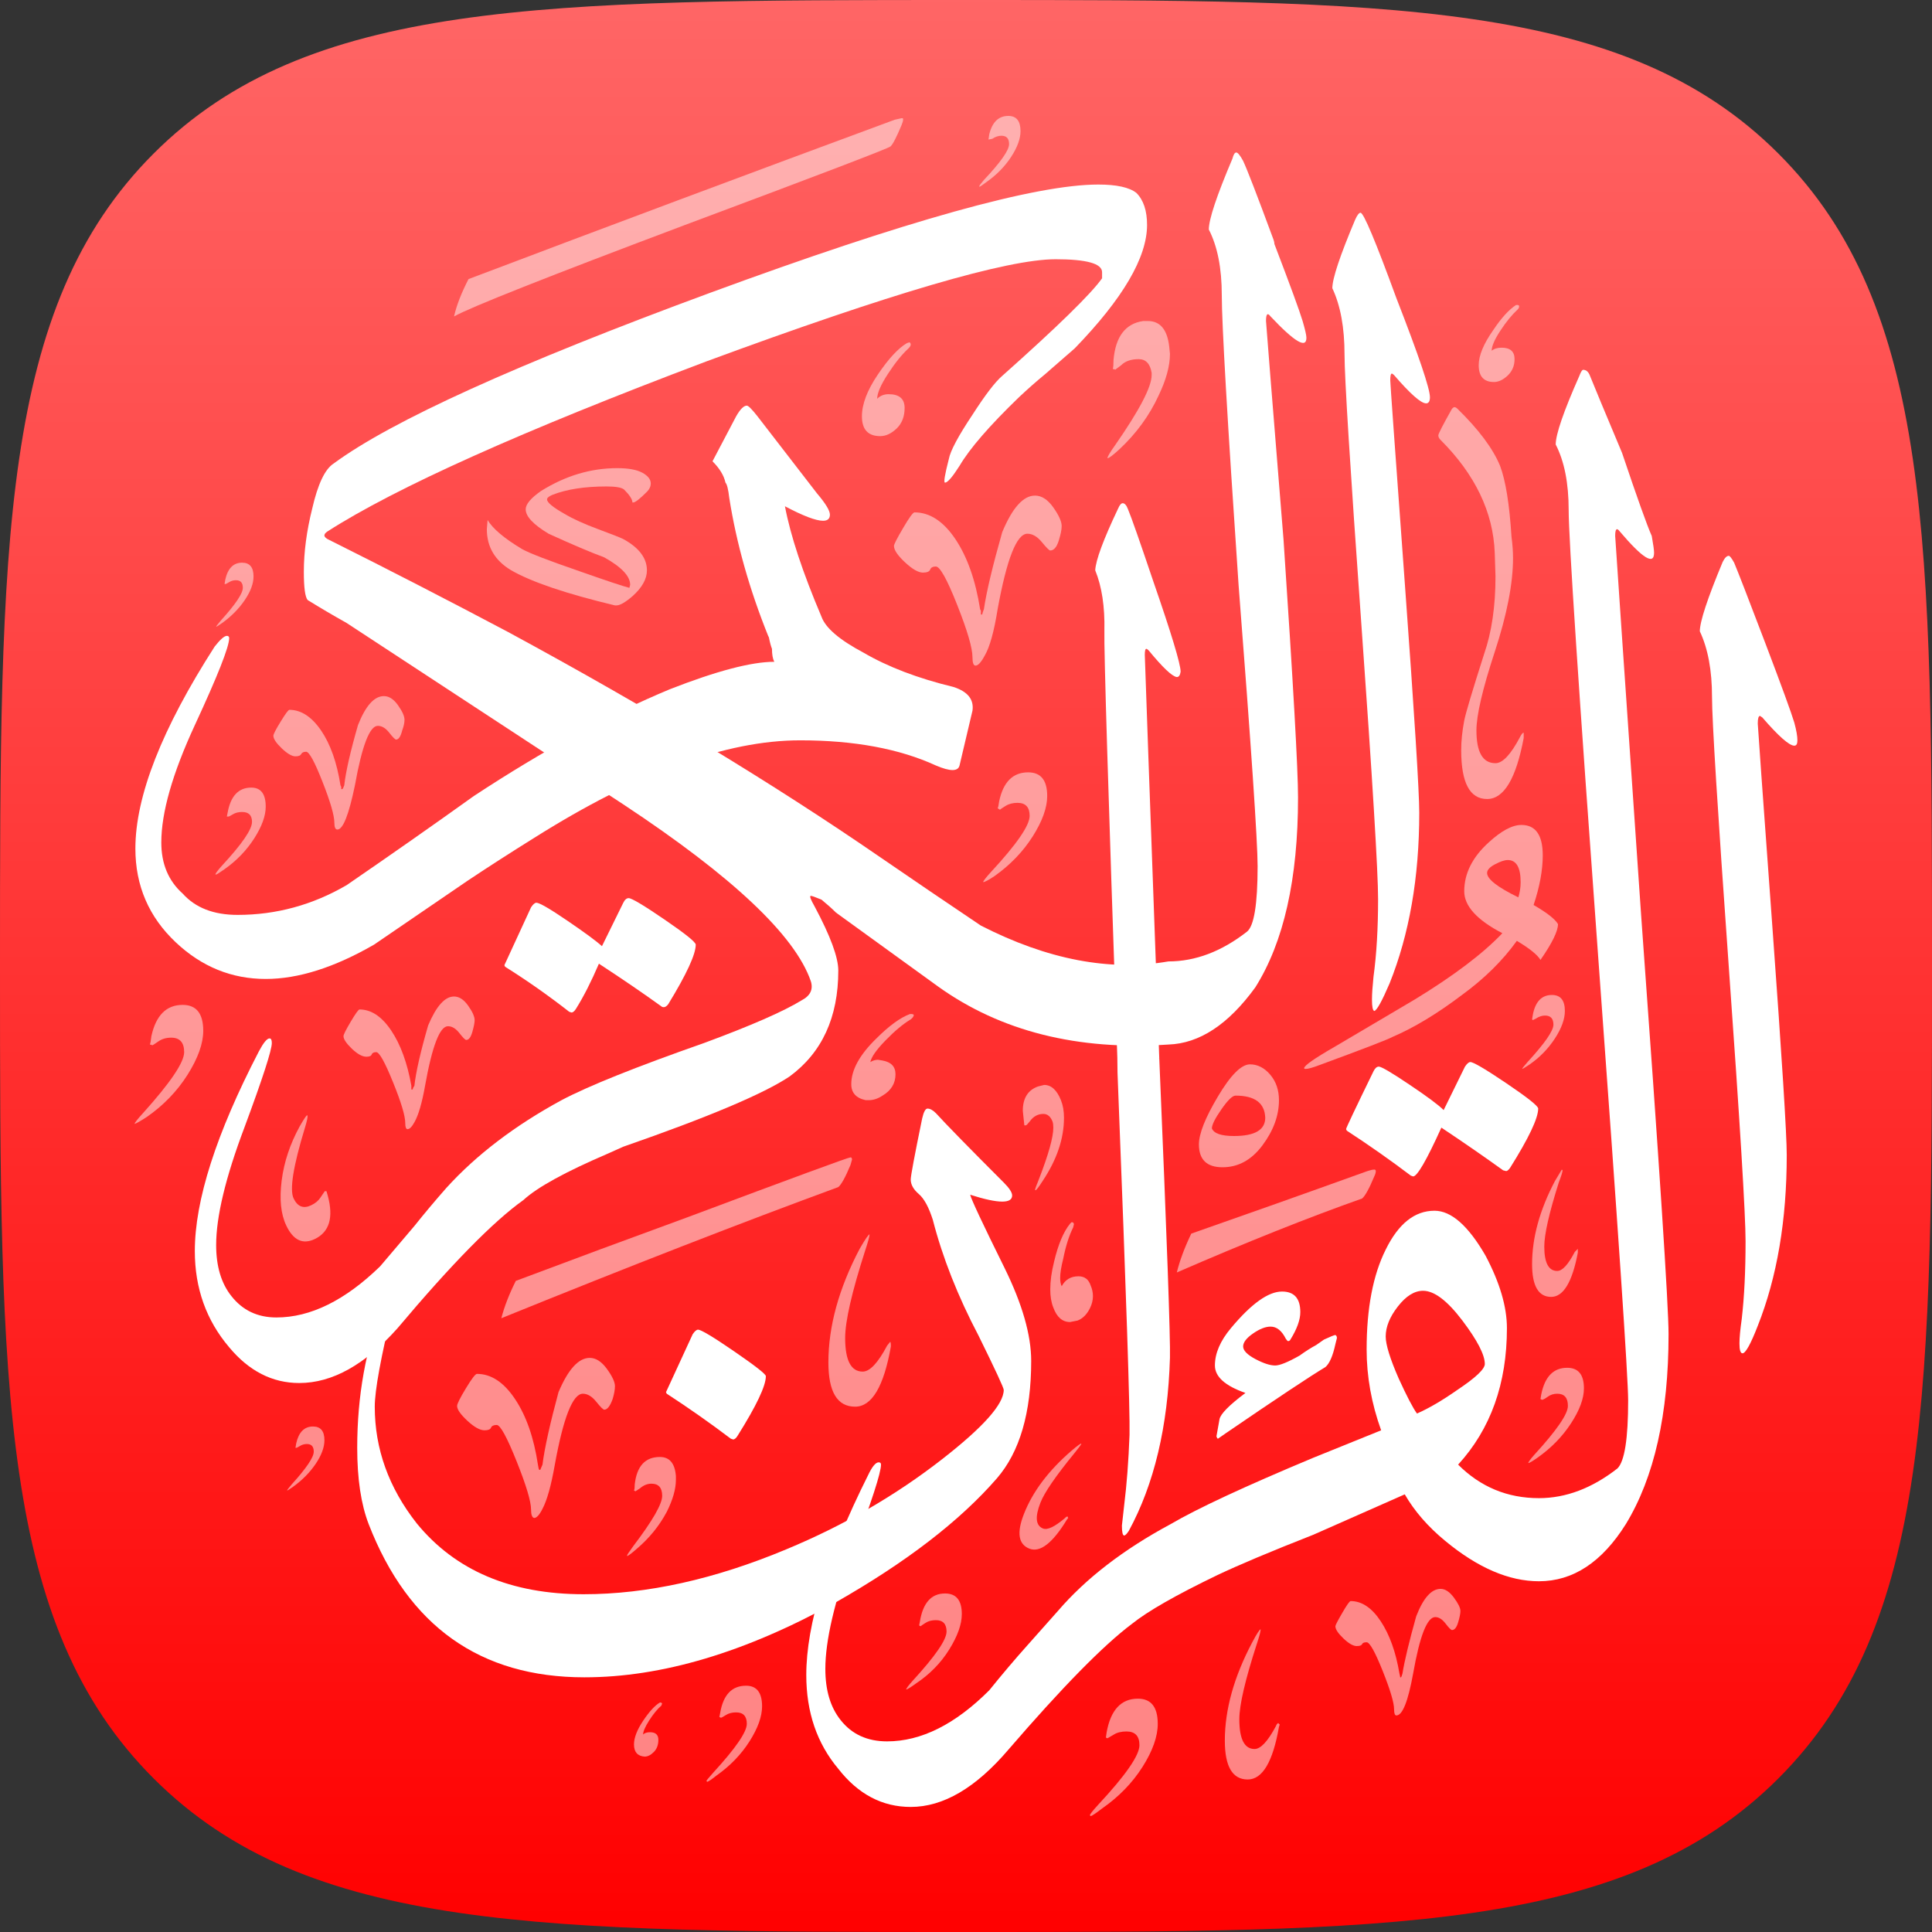 <svg viewBox="0 0 1000 1000" xmlns="http://www.w3.org/2000/svg">
<rect x="0" y="0" width="1000" height="1000" fill="#333333" stroke="none"/>
<defs>
	<linearGradient id="bg0" x1="0%" y1="0%" x2="0%" y2="100%">
		<stop offset="0%" style="stop-color:#FF6666;stop-opacity:1" />
		<stop offset="100%" style="stop-color:#FF0000;stop-opacity:1" />
	</linearGradient>
	<clipPath id="ios">
<path d="M500,1000c218.999,0,341.001,0,420.498-79.502C1000,841.001,1000,718.999,1000,500s0-341.001-79.502-420.5
	C841.001,0,718.999,0,500,0S158.999,0,79.497,79.5C0,158.999,0,281.001,0,500s0,341.001,79.497,420.498
	C158.999,1000,281.001,1000,500,1000z"/>
</clipPath></defs>
<rect width="1000" height="1000" fill="url(#bg0)" clip-path="url(#ios)"></rect><g fill="#ffffff" opacity="1">
	<path d="M599.645,547.747h0.391c3.952,93.399,5.8,145.094,5.53,155.091c-1.057,35.516-8.164,65.371-21.313,89.58
		c-1.058,1.572-1.851,2.359-2.371,2.359c-0.788,0-1.187-1.7-1.187-5.126c0.27-2.642,0.672-6.189,1.187-10.657
		c1.313-10.527,2.243-22.616,2.763-36.309c0.274-12.356-1.706-72.209-5.915-179.553c-0.269-5.249-0.401-10.527-0.401-15.776
		c-4.73-137.603-6.969-211.248-6.699-220.987c0.269-12.362-1.319-22.761-4.742-31.176c0.273-5.261,4.217-15.912,11.844-31.958
		c0.788-1.852,1.582-2.769,2.364-2.769c1.056,0,1.979,1.063,2.769,3.159c1.852,4.456,6.185,16.846,13.016,37.091
		c9.478,27.356,14.207,43.019,14.207,46.964c-0.264,1.84-0.91,2.756-1.963,2.756c-2.376-0.273-7.246-4.853-14.6-13.804
		c-0.531-0.525-0.922-0.8-1.189-0.8c-0.521,0-0.788,1.062-0.788,3.159c0,1.314,2.494,70.912,7.491,208.753h-0.393V547.747z"></path>
	<path d="M630.424,744.659c-0.27,0-0.521-0.393-0.794-1.181c0.524-3.152,1.061-6.11,1.581-8.867
		c0.52-2.762,5.005-7.313,13.418-13.624c-10.534-3.68-15.795-8.409-15.795-14.213c0-6.307,2.769-12.748,8.292-19.335
		c10.527-12.623,19.341-18.94,26.439-18.94c6.313,0,9.472,3.549,9.472,10.656c0,3.952-1.699,8.682-5.12,14.211
		c-0.274,0.514-0.665,0.788-1.19,0.788c-0.269,0-0.66-0.396-1.182-1.186c-2.103-4.217-4.735-6.316-7.899-6.316
		c-2.635,0-5.646,1.185-9.074,3.561c-3.427,2.359-5.127,4.602-5.127,6.705c0,2.101,2.098,4.271,6.313,6.518
		c4.217,2.227,7.627,3.34,10.266,3.34c2.36,0,6.576-1.7,12.625-5.127c2.896-2.099,5.793-3.948,8.688-5.52l3.941-2.763
		c3.43-1.587,5.396-2.369,5.915-2.369c0.521,0.269,0.794,0.782,0.794,1.575l-0.794,3.166c-1.302,6.043-3.022,9.99-5.133,11.83
		c-7.888,4.74-25.125,16.18-51.689,34.335L630.424,744.659z"></path>
	<path d="M731.442,608.914l-1.173-0.393c-10.791-8.157-21.839-15.91-33.16-23.287l-0.394-0.787c0-0.521,4.729-10.528,14.22-29.985
		c0.782-1.582,1.688-2.376,2.751-2.376c1.308,0,6.586,3.092,15.789,9.287c9.201,6.168,15.124,10.566,17.751,13.211l11.041-22.498
		c1.068-1.576,1.981-2.369,2.774-2.369c1.581,0,7.834,3.677,18.753,11.047c10.9,7.38,16.368,11.72,16.368,13.032
		c0,4.993-4.867,15.259-14.603,30.773c-0.794,1.057-1.453,1.577-1.98,1.577l-1.563-0.388c-9.479-6.843-20.128-14.211-31.97-22.101
		C738.425,600.499,733.545,608.914,731.442,608.914z"></path>
	<path d="M379.446,745.056l-1.189-0.396c-10.774-8.157-21.828-15.906-33.145-23.274l-0.396-0.794l13.81-29.984
		c1.068-1.584,1.974-2.372,2.773-2.372c1.577,0,7.827,3.758,18.747,11.25c10.912,7.503,16.364,11.764,16.364,12.819
		c0,4.999-4.858,15.271-14.599,30.779C381.023,744.396,380.234,745.056,379.446,745.056z"></path>
	<path d="M302.49,868.177c-53.926,0-91.15-26.438-111.676-79.318c-3.94-10.255-5.921-23.405-5.921-39.464
		c0-26.83,4.474-51.694,13.418-74.577c1.31-3.681,2.769-5.523,4.339-5.523c0.794,0,1.187,0.91,1.187,2.761l-0.397,4.346
		c-6.313,26.036-9.466,43.278-9.466,51.694c0,21.832,7.229,41.954,21.705,60.372c19.994,24.473,48.804,36.706,86.421,36.706
		c32.881,0,67.875-7.768,104.967-23.282c29.729-12.36,56.554-27.894,80.506-46.567c21.308-16.577,31.958-28.537,31.958-35.906
		c0-1.062-4.334-10.399-13.016-28.033c-10.78-20.502-18.68-40.519-23.678-59.97c-2.103-6.592-4.534-11.061-7.297-13.414
		c-2.762-2.375-4.147-4.868-4.147-7.508c0-1.846,1.968-12.355,5.916-31.567c0.783-3.421,1.705-5.121,2.762-5.121
		c1.314,0,2.769,0.782,4.339,2.36c5.524,6.049,17.238,18.03,35.123,35.912c2.892,2.889,4.346,5.13,4.346,6.708
		c0,2.096-1.705,3.158-5.128,3.158c-3.68,0-9.196-1.186-16.589-3.55c0.53,2.364,6.445,14.983,17.773,37.878
		c9.19,18.671,13.805,34.729,13.805,48.146c0,26.833-5.921,47.078-17.752,60.77c-19.21,22.107-47.088,43.533-83.659,64.325
		C385.758,855.285,342.472,868.177,302.49,868.177z"></path>
	<path d="M754.724,758.084c11.573,11.573,25.526,17.354,41.843,17.354c13.927,0,27.492-5.127,40.631-15.387
		c3.685-3.673,5.53-15.392,5.53-35.123c0-11.83-5.133-87.869-15.394-228.087c-10.26-140.481-15.393-218.096-15.393-232.823
		c0-13.944-2.237-25.26-6.704-33.932c0-5.261,4.064-17.103,12.229-35.52c0.794-2.107,1.459-3.159,1.973-3.159
		c1.582,0,2.77,1.052,3.551,3.159c2.103,5.256,7.631,18.546,16.583,39.853c7.889,23.416,13.021,37.762,15.375,43.018
		c0.807,4.467,1.196,7.375,1.196,8.677c0,6.592-5.92,2.896-17.756-11.043c-1.588-2.102-2.372-1.313-2.372,2.366
		c0,0.789,4.468,66.17,13.42,196.117c9.472,129.965,14.207,202.313,14.207,217.052c0,41.312-7.37,74.06-22.097,98.253
		c-12.367,19.733-27.357,29.598-44.98,29.598c-15.526,0-31.711-6.972-48.547-20.91c-8.951-7.375-15.912-15.393-20.917-24.074
		l-47.35,20.916c-22.097,8.677-38.673,15.665-49.724,20.916c-21.315,10.267-36.04,18.673-44.202,25.255
		c-14.727,11.049-36.027,32.753-63.928,65.107c-16.84,19.736-33.669,29.605-50.51,29.605c-14.722,0-27.234-6.588-37.488-19.743
		c-11.053-13.148-16.571-29.319-16.571-48.529c0-26.312,10.65-60.77,31.957-103.385c2.108-4.474,3.953-6.716,5.53-6.716
		c0.788,0,1.186,0.396,1.186,1.187c0,4.205-4.864,19.204-14.604,44.979c-9.466,25.775-14.202,46.049-14.202,60.78
		c0,11.042,2.634,19.854,7.896,26.44c5.787,7.364,13.799,11.048,24.07,11.048c17.622,0,35.245-8.807,52.881-26.446
		c6.573-8.155,13.144-15.912,19.729-23.279l15.779-17.759c14.468-16.84,33.931-31.836,58.402-44.989
		c13.939-8.158,38.551-19.592,73.798-34.324l35.123-14.207c-5.017-13.939-7.51-27.899-7.51-41.839
		c0-21.301,3.293-38.544,9.867-51.688c6.582-13.424,15.001-20.129,25.255-20.129c8.689,0,17.496,7.773,26.446,23.288
		c7.37,13.939,11.047,26.44,11.047,37.481C779.983,716.123,771.574,739.66,754.724,758.084z M733.421,731.639
		c6.045-2.635,13.017-6.711,20.916-12.229c9.466-6.317,14.2-10.784,14.2-13.423c0-4.73-3.874-12.229-11.629-22.494
		c-7.771-10.254-14.536-15.388-20.335-15.388c-4.467,0-8.812,2.701-13.017,8.097c-4.214,5.39-6.317,10.579-6.317,15.578
		c0,4.21,2.237,11.456,6.715,21.704C728.158,722.692,731.32,728.753,733.421,731.639z"></path>
	<path d="M901.925,700.469c-1.063,0-1.587-1.701-1.587-5.129c0-2.89,0.401-7.105,1.185-12.636
		c1.308-11.312,1.979-24.729,1.979-40.245c0-13.691-2.891-61.042-8.688-142.063c-5.788-81.025-8.678-127.595-8.678-139.688
		c0-13.693-2.099-24.992-6.308-33.943c0-5.009,3.936-16.974,11.836-35.917c1.045-2.103,2.097-3.154,3.158-3.154
		c0.521,0,1.449,1.186,2.764,3.551c2.096,5.004,7.431,18.752,15.983,41.245c8.55,22.499,13.615,36.375,15.187,41.626
		c1.063,3.941,1.576,6.978,1.576,9.074c0,1.846-0.515,2.773-1.576,2.773c-2.64,0-8.162-4.87-16.577-14.604l-1.175-0.794
		c-0.795,0-1.191,1.309-1.191,3.942c0,1.057,2.495,35.855,7.505,104.392c4.998,68.519,7.497,108.188,7.497,118.973
		c0,33.662-5.005,63.134-15.002,88.383C906.14,695.732,903.49,700.469,901.925,700.469z"></path>
</g>
<g fill="#ffffff" opacity="1">
	<path d="M507.698,479.083c34.452,17.635,66.813,23.812,97.066,18.546c13.949,0,27.502-5.128,40.651-15.382
		c3.685-2.89,5.52-14.207,5.52-33.943c0-12.625-3.282-61.172-9.856-145.614c-5.804-85.241-8.684-135.226-8.684-149.946
		c0-13.95-2.241-25.261-6.709-33.944c0-5.255,4.07-17.494,12.227-36.699c0.537-2.103,1.187-3.165,1.977-3.165
		c0.788,0,1.983,1.459,3.549,4.345c2.097,4.467,7.235,17.762,15.392,39.858c0.525,1.303,0.795,2.365,0.795,3.153
		c8.158,21.313,13.021,34.603,14.599,39.859c1.308,4.462,1.973,7.369,1.973,8.683c0,5.792-6.188,2.09-18.55-11.048
		c-1.576-2.102-2.366-1.313-2.366,2.365c0,0.794,3.031,38.544,9.075,113.258c5.004,74.451,7.505,118.9,7.505,133.375
		c0,42.101-7.377,74.853-22.104,98.263c-13.938,19.206-28.927,29.068-44.99,29.605c-47.078,3.143-86.813-6.846-119.168-30.003
		l-52.88-38.282c-2.103-2.091-4.613-4.333-7.498-6.704c-3.165-1.31-5.004-1.968-5.529-1.968c-0.783,0-0.129,1.846,1.974,5.523
		c8.163,15.265,12.238,26.313,12.238,33.149c0,24.191-8.42,42.491-25.255,54.849c-13.418,8.946-42.105,21.039-86.029,36.314
		l-7.896,3.539c-22.101,9.476-36.693,17.5-43.8,24.067c-15.521,11.061-37.219,33.15-65.114,66.299
		c-16.84,18.943-33.809,28.415-50.905,28.415c-13.939,0-26.038-6.185-36.31-18.54c-11.831-13.944-17.751-30.521-17.751-49.731
		c0-26.307,11.047-60.764,33.149-103.386c2.371-4.469,4.21-6.709,5.523-6.709c0.789,0,1.181,0.788,1.181,2.372
		c0,3.672-4.73,18.274-14.212,43.806c-9.729,25.773-14.6,46.042-14.6,60.764c0,11.054,2.646,19.859,7.901,26.445
		c5.792,7.368,13.536,11.048,23.287,11.048c17.628,0,35.509-8.806,53.663-26.439l17.762-20.917
		c5.245-6.579,10.773-13.149,16.566-19.729c15.516-17.091,35.387-32.232,59.583-45.378c13.944-7.374,38.551-17.236,73.797-29.599
		c24.192-8.945,41.044-16.305,50.516-22.108c4.468-2.353,6.044-5.64,4.729-9.856c-8.158-23.683-40.519-54.193-97.073-91.553
		l-143.248-93.918c-6.58-3.673-13.29-7.626-20.122-11.837c-1.319-1.576-1.975-6.446-1.975-14.604
		c0-10.265,1.448-21.179,4.339-32.747c2.896-12.63,6.58-20.396,11.054-23.287c29.984-22.096,94.976-51.566,194.933-88.395
		c101.544-37.36,168.514-56.028,200.865-56.028c9.472,0,16.052,1.443,19.734,4.333c3.68,3.679,5.521,9.203,5.521,16.571
		c0,16.841-12.503,38.154-37.479,63.929l-15.403,13.418c-4.467,3.679-8.938,7.621-13.417,11.836
		c-15.259,14.732-25.513,26.568-30.769,35.525c-3.684,5.781-6.194,8.677-7.503,8.677c-0.794,0-0.128-4.076,1.979-12.233
		c0.788-4.221,4.853-11.842,12.222-22.89c6.592-10.26,11.719-16.969,15.398-20.128c28.681-25.529,45.901-42.346,51.693-50.509
		v-3.165c0-4.461-8.018-6.698-24.075-6.698c-24.986,0-85.24,17.629-180.735,52.875c-95.496,36.04-160.877,65.382-196.124,88.009
		c-2.365,1.571-2.097,3.025,0.783,4.339c31.052,15.515,61.96,31.444,92.745,47.748c72.874,39.462,137.198,78.398,192.958,116.809
		C472.839,455.534,490.065,467.247,507.698,479.083z"></path>
	<path d="M399.573,335.835c-0.525-1.309-1.067-3.282-1.588-5.921l-0.386-0.789c-9.739-24.192-16.449-48.004-20.133-71.426
		c-0.521-4.461-1.174-7.095-1.963-7.883c-0.793-3.685-3.03-7.375-6.715-11.054l12.239-23.281c2.103-3.679,3.941-5.524,5.52-5.524
		c0.794,0,2.639,1.845,5.523,5.524l30.779,39.864c4.467,5.25,6.709,8.94,6.709,11.036c0,2.103-1.185,3.165-3.55,3.165
		c-3.68,0-10.26-2.494-19.73-7.503c2.896,15.264,9.214,34.335,18.942,57.22c2.097,5.803,9.348,11.964,21.715,18.545
		c12.625,7.375,28.14,13.301,46.551,17.757c7.38,2.371,10.662,6.446,9.868,12.239l-6.704,28.408c-0.788,3.16-4.864,3.16-12.239,0
		c-18.937-8.683-42.347-13.021-70.239-13.021c-38.411,0-84.319,16.846-137.72,50.516c-11.836,7.375-23.281,14.722-34.341,22.096
		l-48.529,33.149c-20.52,11.836-39.193,17.757-56.044,17.757c-17.617,0-33.139-6.307-46.552-18.942
		c-13.943-13.145-20.916-29.324-20.916-48.529c0-27.111,13.683-61.966,41.039-104.576c2.892-3.679,5.003-5.535,6.318-5.535
		c0.788,0,1.179,0.402,1.179,1.191c0,4.473-5.927,19.462-17.757,44.985c-11.563,24.992-17.366,45.254-17.366,60.769
		c0,11.054,3.685,19.859,11.054,26.439c6.581,7.369,16.052,11.042,28.414,11.042c19.999,0,38.79-5.121,56.43-15.381
		c22.616-15.515,44.589-30.907,65.902-46.171c36.04-23.678,69.844-42.106,101.41-55.245c24.204-9.466,42.229-14.207,54.066-14.207
		C399.965,340.974,399.573,338.726,399.573,335.835z"></path>
	<path d="M295.787,524.07l-1.191-0.397c-10.774-8.409-21.822-16.176-33.144-23.275l-0.397-0.794l13.821-29.985
		c1.051-1.576,1.968-2.365,2.762-2.365c1.577,0,6.905,3.087,15.985,9.271c9.073,6.184,15.062,10.577,17.947,13.217l11.053-22.493
		c0.783-1.582,1.706-2.37,2.763-2.37c1.577,0,7.76,3.685,18.545,11.06c10.78,7.363,16.181,11.708,16.181,13.016
		c0,5.004-4.736,15.265-14.207,30.78c-0.788,1.057-1.577,1.582-2.371,1.582c-0.524,0-0.917-0.136-1.174-0.397
		c-9.477-6.833-20.256-14.207-32.367-22.107c-3.94,9.215-7.889,16.976-11.836,23.287C297.364,523.404,296.575,524.07,295.787,524.07
		z"></path>
	<path d="M711.32,523.28c-0.794-0.264-1.189-2.235-1.189-5.921c0-2.885,0.279-6.825,0.794-11.83
		c1.581-11.573,2.371-24.987,2.371-40.255c0-13.939-2.886-61.44-8.679-142.46c-5.804-81.02-8.688-127.459-8.688-139.301
		c0-13.933-2.096-25.373-6.313-34.329c0-5.004,3.953-16.846,11.83-35.509c1.074-2.376,1.98-3.556,2.774-3.556
		c1.582,0,7.765,14.727,18.544,44.191c11.575,29.729,17.367,46.837,17.367,51.304c0,2.102-0.665,3.159-1.976,3.159
		c-2.645,0-8.168-4.87-16.577-14.609c-0.52-0.515-0.917-0.789-1.185-0.789c-0.521,0-0.794,1.191-0.794,3.562
		c0,1.309,2.494,36.18,7.502,104.575c5.005,68.384,7.505,108.125,7.505,119.168c0,33.417-5.133,62.876-15.389,88.4
		C715.262,518.277,712.622,523.018,711.32,523.28z"></path>
</g>
<g fill="#ffffff" opacity="0.5">
	<path d="M111.891,324.39c0-0.257,0.788-1.308,2.371-3.148c7.62-8.414,11.434-14.084,11.434-16.974c0-2.634-1.174-3.948-3.545-3.948
		c-1.309,0-2.492,0.335-3.556,1.001c-1.057,0.643-1.706,0.979-1.968,0.979h-0.393l0.393-2.371c1.313-5.792,4.215-8.688,8.688-8.688
		c3.942,0,5.915,2.376,5.915,7.112c0,3.673-1.509,7.766-4.528,12.233c-3.03,4.467-6.916,8.41-11.651,11.837
		C113.199,323.735,112.165,324.39,111.891,324.39z"></path>
	<path d="M148.596,771.502c0-0.273,0.794-1.313,2.359-3.154c7.632-8.413,11.449-14.083,11.449-16.975
		c0-2.638-1.179-3.945-3.556-3.945c-1.303,0-2.494,0.334-3.55,0.988c-1.057,0.649-1.706,0.979-1.968,0.979h-0.397l0.397-2.363
		c1.308-5.798,4.215-8.678,8.683-8.678c3.937,0,5.916,2.357,5.916,7.101c0,3.679-1.521,7.767-4.529,12.229
		c-3.036,4.474-6.91,8.413-11.656,11.842C149.905,770.83,148.853,771.502,148.596,771.502z"></path>
	<path d="M787.872,553.277c0-0.274,0.916-1.46,2.768-3.553c8.952-9.742,13.407-16.18,13.407-19.338c0-3.159-1.447-4.734-4.34-4.734
		c-1.575,0-3.15,0.52-4.729,1.575l-1.588,0.787l-0.385-0.391l0.385-2.37c1.313-6.833,4.613-10.26,9.874-10.26
		c4.468,0,6.709,2.755,6.709,8.281c0,4.214-1.71,8.955-5.133,14.211c-3.428,5.256-7.759,9.733-13.016,13.414
		C789.453,552.483,788.141,553.277,787.872,553.277z"></path>
	<path d="M573.204,237.187c0-0.789,1.308-3.042,3.945-6.71c12.626-18.154,18.943-30.264,18.943-36.313v-1.174
		c-0.788-4.742-3.031-7.101-6.705-7.101c-3.957,0-6.986,1.051-9.078,3.153l-3.16,2.365c0-0.268-0.401-0.385-1.185-0.385
		c0.269-0.794,0.396-2.382,0.396-4.747c1.058-12.104,6.178-18.809,15.381-20.122h2.372c6.317,0,9.997,4.344,11.047,13.022
		l0.403,3.947c0,6.313-1.979,13.542-5.921,21.705c-4.735,10.265-11.44,19.457-20.128,27.614
		C576.081,235.609,573.991,237.187,573.204,237.187z"></path>
	<path d="M210.942,584.447c-0.788,0-1.185-1.058-1.185-3.158c0-3.674-2.097-10.719-6.318-21.107
		c-4.205-10.398-7.101-15.588-8.677-15.588c-1.309,0-2.097,0.394-2.365,1.182c-0.268,0.788-1.185,1.179-2.762,1.179
		c-2.108,0-4.607-1.369-7.498-4.131c-2.886-2.77-4.345-4.943-4.345-6.525c0-0.775,1.247-3.275,3.757-7.491
		c2.494-4.216,4.015-6.313,4.534-6.313c6.044,0,11.501,3.613,16.382,10.859c4.864,7.228,8.347,16.762,10.45,28.598v1.973h0.391
		c0.27,0,0.403-0.123,0.403-0.392c0-0.27,0.263-0.788,0.788-1.581c0.789-7.097,3.147-17.488,7.106-31.176
		c4.205-9.991,8.672-14.99,13.407-14.99c2.639,0,5.065,1.576,7.308,4.742c2.226,3.142,3.354,5.646,3.354,7.489
		c0,1.311-0.402,3.366-1.19,6.123c-0.788,2.763-1.845,4.138-3.152,4.138c-0.526,0-1.705-1.19-3.552-3.556
		c-1.844-2.365-3.823-3.551-5.92-3.551c-4.216,0-8.164,10.26-11.836,30.773c-1.582,8.961-3.427,15.27-5.523,18.942
		C213.185,583.268,212.005,584.447,210.942,584.447z"></path>
	<path d="M174.639,429.368c-1.056,0-1.577-1.187-1.577-3.556c0-3.674-2.035-10.724-6.116-21.106
		c-4.076-10.394-6.91-15.593-8.481-15.593c-1.314,0-2.164,0.392-2.562,1.186c-0.391,0.788-1.396,1.179-2.968,1.179
		c-1.845,0-4.21-1.381-7.105-4.131c-2.886-2.768-4.333-4.949-4.333-6.52c0-0.788,1.247-3.22,3.751-7.291
		c2.5-4.099,4.003-6.133,4.528-6.133c6.051,0,11.507,3.556,16.394,10.656c4.853,7.106,8.202,16.583,10.053,28.408l0.397,0.794v1.185
		h0.386c0.269,0,0.464-0.19,0.604-0.576c0.123-0.397,0.318-0.872,0.582-1.403c0.788-7.095,3.159-17.478,7.101-31.17
		c3.941-9.991,8.415-14.99,13.418-14.99c2.633,0,5.06,1.571,7.302,4.73c2.23,3.154,3.355,5.647,3.355,7.498
		c0,1.577-0.403,3.427-1.187,5.524c-0.788,3.159-1.845,4.741-3.159,4.741c-0.52,0-1.7-1.19-3.545-3.55
		c-1.86-2.37-3.824-3.55-5.92-3.55c-4.221,0-8.168,10.26-11.848,30.768C180.56,421.736,177.525,429.368,174.639,429.368z"></path>
	<path d="M508.878,456.591c0-0.52,1.31-2.242,3.941-5.132c13.419-14.476,20.128-24.193,20.128-29.203
		c0-4.462-2.104-6.709-6.312-6.709c-2.366,0-4.407,0.525-6.105,1.577c-1.723,1.062-2.701,1.705-2.97,1.985l-1.19-0.794
		c0.274-0.274,0.525-1.454,0.794-3.551c2.097-10.002,7.105-14.995,14.989-14.995c6.586,0,9.875,4.065,9.875,12.233
		c0,6.038-2.495,13.027-7.499,20.916c-5.011,7.889-11.579,14.722-19.73,20.519C511.647,455.534,509.666,456.591,508.878,456.591z"></path>
	<path d="M69.668,581.686c0-0.521,1.453-2.364,4.344-5.528c14.208-15.773,21.308-26.307,21.308-31.563
		c0-5.009-2.241-7.503-6.709-7.503c-2.634,0-4.857,0.671-6.697,1.979c-1.852,1.31-2.896,1.975-3.165,1.975
		c-0.27-0.269-0.66-0.391-1.186-0.391c0.269-0.531,0.525-1.976,0.794-4.346c2.365-10.784,7.761-16.181,16.181-16.181
		c7.101,0,10.663,4.468,10.663,13.418c0,6.576-2.713,14.135-8.092,22.694c-5.406,8.543-12.435,15.856-21.116,21.895
		C72.306,580.505,70.187,581.686,69.668,581.686z"></path>
	<path d="M235.012,163.787c1.314-5.797,3.83-12.233,7.497-19.333c71.555-27.111,145.1-54.585,220.585-82.48l3.562-0.788h0.593
		c0.127,0,0.195,0.263,0.195,0.788c0,0.521-0.269,1.454-0.788,2.757c-2.639,6.317-4.535,9.996-5.726,11.059
		c-1.168,1.057-36.627,14.598-106.348,40.641C283.285,143.262,243.427,159.051,235.012,163.787z"></path>
	<path d="M504.937,344.523c-1.068,0-1.588-1.454-1.588-4.344c0-4.736-2.633-13.754-7.89-27.028
		c-5.25-13.29-8.944-19.932-11.048-19.932c-1.577,0-2.555,0.526-2.952,1.577c-0.391,1.057-1.66,1.583-3.757,1.583
		c-2.364,0-5.457-1.779-9.265-5.318c-3.818-3.562-5.725-6.391-5.725-8.498c0-0.789,1.57-3.88,4.74-9.265
		c3.147-5.396,5.127-8.09,5.904-8.09c7.895,0,14.94,4.606,21.129,13.804c6.166,9.203,10.449,21.313,12.814,36.309l0.396,0.788v1.974
		h0.385c0.274,0,0.397-0.123,0.397-0.391c0-0.274,0.274-1.063,0.788-2.371c1.314-8.957,4.473-22.23,9.478-39.858
		c5.249-12.63,10.913-18.942,16.969-18.942c3.423,0,6.58,2.035,9.478,6.122c2.886,4.076,4.333,7.296,4.333,9.667
		c0,1.845-0.531,4.4-1.576,7.705c-1.057,3.276-2.5,4.914-4.345,4.914c-0.514,0-1.973-1.448-4.339-4.338
		c-2.369-2.879-4.864-4.339-7.492-4.339c-5.534,0-10.661,13.027-15.401,39.07c-1.842,11.563-4.07,19.602-6.705,24.069
		C507.822,342.818,506.245,344.523,504.937,344.523z"></path>
	<path d="M324.592,805.435v-0.396c0-0.269,1.062-1.844,3.158-4.729c9.998-13.15,14.99-21.833,14.99-26.049
		c0-4.211-1.845-6.308-5.518-6.308c-2.098,0-4.076,0.776-5.916,2.358l-2.37,1.582l-0.783-0.391c0.263-0.52,0.38-1.588,0.38-3.154
		c1.067-9.48,5.401-14.217,13.027-14.217c5.004,0,7.766,3.288,8.286,9.862v1.979c0,4.736-1.577,10.261-4.73,16.577
		c-3.947,7.371-9.209,13.812-15.795,19.341C326.963,803.98,325.386,805.166,324.592,805.435z"></path>
	<path d="M449.686,569.451h-1.577c-4.999-1.051-7.492-3.817-7.492-8.284c0-7.376,4.346-15.265,13.017-23.68
		c6.586-6.58,12.355-10.778,17.359-12.629h0.794c0.521,0,0.917,0.128,1.181,0.401c0,0.788-0.515,1.57-1.577,2.364
		c-3.937,2.366-8.286,5.981-13.021,10.864c-4.735,4.857-7.363,8.599-7.889,11.235c1.302-0.8,2.639-1.189,3.948-1.189l2.365,0.391
		c4.467,0.8,6.709,3.16,6.709,7.104c0,4.747-2.242,8.415-6.709,11.06C454.428,568.663,452.051,569.451,449.686,569.451z"></path>
	<path d="M455.607,225.741c-6.317,0-9.476-3.427-9.476-10.265c0-6.307,2.762-13.542,8.297-21.699
		c5.518-8.158,10.521-13.542,14.982-16.175l1.191-0.403c0.273,0,0.458,0.128,0.598,0.403c0.128,0.263,0.19,0.514,0.19,0.788
		c0,0.515-0.397,1.18-1.191,1.968c-3.421,3.153-6.971,7.564-10.649,13.234c-3.674,5.641-5.524,9.929-5.524,12.809
		c1.576-1.577,3.556-2.365,5.92-2.365c5.53,0,8.281,2.365,8.281,7.107c0,4.461-1.37,8.011-4.126,10.65
		C461.338,224.433,458.497,225.741,455.607,225.741z"></path>
	<path d="M158.973,577.201l0.162,0.363c0.224,0.47-0.218,2.577-1.353,6.323c-6.017,19.771-7.962,31.907-5.81,36.419
		c2.041,4.278,5.077,5.452,9.113,3.527c2.142-1.016,3.746-2.357,4.831-4.047c1.111-1.7,1.828-2.768,2.186-3.231l0.884,0.019
		l0.665,2.31c3.086,11.349,0.822,18.846-6.775,22.463c-6.179,2.941-11.087,0.61-14.693-6.982c-2.84-5.941-3.623-13.72-2.387-23.353
		c1.236-9.624,4.367-18.981,9.358-28.063C157.229,579.344,158.498,577.419,158.973,577.201z"></path>
	<path d="M506.906,96.694v-0.386c0-0.269,0.794-1.313,2.364-3.159c8.689-9.197,13.028-15.392,13.028-18.551
		c0-2.884-1.315-4.338-3.948-4.338c-1.582,0-3.154,0.521-4.735,1.577l-1.968,0.397l0.397-2.756c1.569-6.317,4.853-9.476,9.855-9.476
		c4.215,0,6.318,2.638,6.318,7.889c0,3.947-1.65,8.414-4.921,13.424c-3.311,4.998-7.581,9.336-12.842,13.021
		C508.359,95.906,507.174,96.694,506.906,96.694z"></path>
	<path d="M553.865,684.292c-3.94,0-6.833-2.498-8.672-7.503c-1.067-2.639-1.582-5.798-1.582-9.479c0-4.203,0.66-8.939,1.962-14.2
		c2.114-8.944,4.87-15.524,8.292-19.735l0.794-0.778c0.788,0,1.187,0.395,1.187,1.175l-0.397,1.582
		c-2.098,4.211-3.818,9.596-5.133,16.182c-1.063,4.21-1.576,7.493-1.576,9.861c0,1.846,0.257,3.289,0.788,4.341
		c1.852-3.423,4.742-5.127,8.685-5.127c3.151,0,5.25,1.574,6.307,4.734c0.793,1.852,1.185,3.674,1.185,5.529
		c0,2.096-0.52,4.211-1.575,6.313c-1.576,3.153-3.674,5.255-6.317,6.313L553.865,684.292z"></path>
	<path d="M536.113,616.02h-0.396c0-0.524,0.666-2.375,1.975-5.528c4.999-12.898,7.503-21.827,7.503-26.825
		c0-1.313-0.14-2.376-0.402-3.16c-1.057-2.645-2.639-3.945-4.735-3.945c-2.89,0-5.255,1.302-7.105,3.945
		c-1.051,1.305-1.706,1.969-1.969,1.969h-0.794l-0.788-7.502c0-6.57,2.635-10.774,7.896-12.626l3.151-0.788
		c3.68,0,6.586,2.64,8.689,7.895c1.057,2.646,1.576,5.658,1.576,9.081c0,10.784-3.681,21.704-11.055,32.751
		C537.813,614.175,536.634,615.741,536.113,616.02z"></path>
	<path d="M333.66,909.222c-3.667-0.269-5.513-2.372-5.513-6.313c0-3.428,1.577-7.504,4.73-12.24
		c3.165-4.735,6.055-7.888,8.683-9.466h0.396l0.783,0.394l-0.38,1.186c-2.106,1.839-4.227,4.398-6.324,7.698
		c-2.102,3.286-3.158,5.72-3.158,7.298c0.782-0.791,1.974-1.188,3.55-1.188c2.896,0,4.344,1.315,4.344,3.948
		c0,2.634-0.788,4.735-2.376,6.312C336.83,908.434,335.247,909.222,333.66,909.222z"></path>
	<path d="M469.031,874.489c0-0.521,1.168-2.092,3.545-4.73c11.573-12.63,17.354-21.039,17.354-25.255c0-3.946-1.84-5.915-5.52-5.915
		c-2.097,0-3.886,0.459-5.322,1.388c-1.442,0.91-2.304,1.505-2.572,1.762l-0.789-0.397l0.392-1.963
		c1.583-9.74,5.921-14.604,13.027-14.604c5.798,0,8.684,3.551,8.684,10.652c0,5.268-2.163,11.376-6.514,18.359
		c-4.338,6.961-10.063,12.811-17.165,17.552C471.257,873.438,469.546,874.489,469.031,874.489z"></path>
	<path d="M259.484,682.313c1.571-6.05,4.07-12.5,7.498-19.335c28.677-10.784,58.136-21.703,88.396-32.758
		c55.514-20.78,83.781-31.17,84.839-31.17c0.52,0,0.782,0.393,0.782,1.174l-0.782,2.77c-2.628,6.312-4.741,10.137-6.313,11.438
		C384.449,632.597,326.297,655.208,259.484,682.313z"></path>
	<path d="M319.068,313.354h-0.789c-25.254-6.05-43.141-12.116-53.662-18.16c-8.421-4.999-12.631-12.104-12.631-21.307l0.392-4.736
		c2.633,4.461,8.554,9.466,17.757,14.995c3.673,2.097,13.547,5.91,29.593,11.439c14.213,5.004,22.896,7.9,26.043,8.683l0.402-1.577
		c0-4.467-4.468-9.203-13.418-14.201c-7.105-2.639-16.695-6.715-28.805-12.239c-7.896-4.741-11.848-8.957-11.848-12.625
		c0-2.639,2.64-5.792,7.896-9.472c12.625-7.894,25.785-11.841,39.455-11.841c5.805,0,10.148,0.793,13.027,2.371
		c2.885,1.577,4.35,3.427,4.35,5.529c0,1.571-0.671,3.025-1.979,4.333c-3.68,3.673-6.044,5.529-7.101,5.529h-0.403
		c0-1.588-1.442-3.824-4.333-6.709c-1.309-1.057-4.351-1.582-9.074-1.582c-11.322,0-20.647,1.454-28.017,4.344
		c-1.852,0.788-2.769,1.571-2.769,2.365c0,1.583,3.03,4.076,9.08,7.498c4.462,2.64,10.254,5.261,17.355,7.895
		c7.105,2.633,11.444,4.339,13.026,5.126c8.163,4.468,12.234,9.869,12.234,16.181c0,4.467-2.494,8.946-7.504,13.424
		C323.68,311.766,320.918,313.354,319.068,313.354z"></path>
	<path d="M111.891,452.644h-0.396c0-0.52,1.062-1.968,3.165-4.339c10.521-11.321,15.776-18.941,15.776-22.89
		c0-3.427-1.693-5.132-5.121-5.132c-1.851,0-3.433,0.391-4.747,1.185c-1.308,0.788-2.091,1.186-2.354,1.186h-0.8l0.396-1.979
		c1.571-8.672,5.653-13.016,12.233-13.016c5.004,0,7.492,3.281,7.492,9.868c0,4.73-1.975,10.198-5.916,16.382
		c-3.947,6.172-9.074,11.512-15.388,15.974C113.596,451.732,112.165,452.644,111.891,452.644z"></path>
	<path d="M276.448,785.709c-1.057-0.28-1.576-1.706-1.576-4.339c0-4.216-2.494-12.563-7.498-25.053
		c-5.011-12.51-8.415-18.753-10.267-18.753c-1.57,0-2.549,0.451-2.952,1.386c-0.386,0.918-1.51,1.376-3.35,1.376
		c-2.376,0-5.328-1.646-8.873-4.925c-3.557-3.307-5.34-5.86-5.34-7.705c0-1.063,1.515-4.076,4.545-9.081
		c3.014-4.998,4.931-7.496,5.72-7.496c7.374,0,13.934,4.343,19.726,13.025c5.792,8.679,9.746,20,11.842,33.938
		c0.257,1.576,0.453,2.427,0.592,2.57c0.128,0.131,0.319,0.189,0.593,0.189l1.181-2.761c1.056-8.415,3.813-20.916,8.286-37.493
		c5.004-11.838,10.388-17.753,16.175-17.753c3.158,0,6.128,1.913,8.896,5.721c2.757,3.807,4.144,6.774,4.144,8.879
		c0,1.845-0.403,4.075-1.191,6.709c-1.314,3.679-2.773,5.512-4.345,5.512c-0.525,0-1.917-1.363-4.138-4.118
		c-2.236-2.775-4.546-4.154-6.917-4.154c-5.249,0-10.131,12.354-14.593,37.097c-1.85,10.521-3.953,18.02-6.316,22.491
		C279.215,784.121,277.755,785.709,276.448,785.709z"></path>
	<path d="M442.584,728.094c-9.202,0-13.81-7.628-13.81-22.892c0-18.673,5.396-38.281,16.175-58.801
		c2.885-5.005,4.613-7.491,5.127-7.491c0,1.051-0.789,3.939-2.359,8.672c-6.844,21.316-10.266,36.313-10.266,44.984
		c0,11.572,3.03,17.37,9.08,17.37c3.68,0,7.896-4.471,12.63-13.423l1.571-1.969c0.274,0,0.393,0.794,0.393,2.366
		C457.451,717.705,451.268,728.094,442.584,728.094z"></path>
	<path d="M366.028,922.248l-0.396-0.397c0-0.273,1.185-1.703,3.556-4.349c11.568-12.625,17.36-21.034,17.36-25.249
		c0-3.948-1.847-5.923-5.524-5.923c-2.092,0-3.881,0.453-5.323,1.388c-1.447,0.922-2.298,1.381-2.571,1.381l-0.789-0.396
		l0.392-1.975c1.588-9.471,6.055-14.206,13.429-14.206c5.514,0,8.286,3.555,8.286,10.663c0,5.248-2.164,11.314-6.508,18.146
		c-4.339,6.833-10.075,12.748-17.176,17.752C368.135,921.18,366.547,922.248,366.028,922.248z"></path>
	<path d="M564.516,940l-0.393-0.396c0-0.521,1.453-2.365,4.34-5.523c14.211-15.252,21.313-25.523,21.313-30.772
		c0-4.741-2.247-7.106-6.705-7.106c-2.633,0-4.802,0.52-6.503,1.578c-1.722,1.05-2.85,1.71-3.363,1.967l-0.796-0.397l0.394-2.757
		c2.106-11.572,7.509-17.365,16.181-17.365c6.843,0,10.266,4.352,10.266,13.028c0,6.574-2.641,14.021-7.896,22.296
		c-5.255,8.292-12.232,15.454-20.91,21.511C567.02,938.69,565.041,940,564.516,940z"></path>
	<path d="M645.81,921.057c-7.896,0-11.837-6.708-11.837-20.122c0-16.052,4.734-33.031,14.207-50.9c2.37-4.482,3.825-6.72,4.345-6.72
		c0,1.056-0.665,3.557-1.975,7.504c-6.044,18.673-9.073,31.688-9.073,39.063c0,10.26,2.633,15.394,7.889,15.394
		c3.159,0,6.839-3.941,11.053-11.843c0.264-0.786,0.66-1.309,1.183-1.576l0.782,0.789l-0.393,1.186
		C658.829,911.982,653.43,921.057,645.81,921.057z"></path>
	<path d="M532.831,801.588c-5.721-2.247-6.672-8.219-2.857-17.94c4.551-11.625,12.799-22.566,24.729-32.826
		c2.984-2.566,4.675-3.78,5.05-3.628c-0.303,0.767-1.488,2.381-3.558,4.87c-9.672,11.809-15.564,20.372-17.661,25.712
		c-2.908,7.437-2.455,11.892,1.348,13.391c2.285,0.889,6.065-0.929,11.366-5.438c0.414-0.498,0.851-0.768,1.308-0.813l0.343,0.8
		l-0.615,0.749C544.84,798.708,538.36,803.745,532.831,801.588z"></path>
	<path d="M722.764,887.914c-0.788,0-1.19-1.057-1.19-3.16c0-3.432-1.973-10.053-5.915-19.92c-3.94-9.862-6.709-14.801-8.291-14.801
		c-1.303,0-2.091,0.325-2.358,0.983c-0.274,0.644-1.181,0.985-2.77,0.985c-1.839,0-4.131-1.319-6.894-3.948
		c-2.762-2.639-4.154-4.741-4.154-6.316c0-0.521,1.188-2.829,3.563-6.895c2.354-4.094,3.802-6.129,4.333-6.129
		c5.785,0,10.984,3.484,15.593,10.462c4.602,6.973,7.814,15.979,9.662,27.021c0.269,1.067,0.396,1.704,0.396,1.979h0.396
		c0.269-0.273,0.514-0.91,0.782-1.979c1.063-6.576,3.428-16.443,7.11-29.588c3.674-9.483,7.884-14.215,12.626-14.215
		c2.364,0,4.667,1.521,6.909,4.553c2.226,3.014,3.351,5.316,3.351,6.898c0,1.31-0.396,3.282-1.188,5.916
		c-0.788,2.646-1.852,3.946-3.157,3.946c-0.514,0-1.645-1.123-3.343-3.349c-1.725-2.235-3.495-3.354-5.335-3.354
		c-4.217,0-8.022,9.734-11.445,29.191C728.804,880.678,725.918,887.914,722.764,887.914z"></path>
	<path d="M791.031,757.294c0-0.52,1.058-1.973,3.158-4.343c11.569-12.625,17.355-21.045,17.355-25.255
		c0-4.216-1.842-6.313-5.521-6.313c-1.844,0-3.488,0.521-4.93,1.576c-1.442,1.05-2.444,1.575-2.964,1.575l-0.782-0.392l0.392-2.369
		c1.852-9.197,6.307-13.812,13.417-13.812c5.789,0,8.679,3.545,8.679,10.65c0,5.262-2.235,11.315-6.708,18.149
		c-4.463,6.844-10.255,12.765-17.361,17.769C793.134,756.378,791.552,757.294,791.031,757.294z"></path>
	<path d="M773.275,197.725c-5.262,0-7.894-2.891-7.894-8.683c0-5.003,2.492-11.048,7.496-18.154
		c4.211-6.318,8.161-10.663,11.836-13.016h0.79c0.53,0,0.794,0.268,0.794,0.788c0,0.514-0.264,1.051-0.794,1.565
		c-2.881,2.639-5.854,6.257-8.868,10.863c-3.03,4.591-4.546,8.085-4.546,10.45c1.308-1.057,3.034-1.577,5.139-1.577
		c4.462,0,6.703,1.979,6.703,5.926c0,3.427-1.19,6.245-3.551,8.487C778.016,196.601,775.64,197.725,773.275,197.725z"></path>
	<path d="M802.873,671.271c-6.586,0-9.867-5.658-9.867-16.98c0-13.676,3.94-28.018,11.835-43.008l3.551-5.92l0.397,0.396
		c0,0.788-0.666,2.886-1.971,6.314c-5.002,15.787-7.502,26.836-7.502,33.147c0,8.419,2.247,12.629,6.708,12.629
		c2.642,0,5.658-3.281,9.081-9.867l1.576-1.582v1.975C813.793,663.639,809.186,671.271,802.873,671.271z"></path>
	<path d="M769.719,413.573c-8.945,0-13.407-8.409-13.407-25.254c0-4.73,0.514-9.857,1.576-15.381
		c0.782-3.953,4.216-15.397,10.254-34.334c3.947-11.316,5.921-24.734,5.921-40.25l-0.392-12.239
		c-0.794-21.039-10.138-40.513-28.027-58.404c-0.782-0.789-1.174-1.571-1.174-2.37c0-0.783,2.364-5.396,7.101-13.805
		c0.521-0.531,0.916-0.788,1.186-0.788c0.52,0,1.051,0.257,1.582,0.788c11.044,10.779,18.418,20.642,22.097,29.599
		c2.884,7.621,4.853,19.854,5.909,36.689c0.531,3.953,0.794,7.632,0.794,11.059c0,13.144-3.154,29.325-9.466,48.536
		c-6.313,19.206-9.473,32.752-9.473,40.642c0,11.322,3.282,16.969,9.863,16.969c3.685,0,7.896-4.467,12.631-13.418
		c0.782-1.571,1.453-2.365,1.967-2.365V382C784.713,403.045,778.406,413.573,769.719,413.573z"></path>
	<path d="M632.781,604.172c-8.149,0-12.227-3.947-12.227-11.829c0-5.523,3.286-13.811,9.869-24.857
		c6.573-11.055,12.104-16.583,16.57-16.583c3.941,0,7.438,1.788,10.467,5.339c3.014,3.551,4.528,7.95,4.528,13.211
		c0,7.896-2.822,15.667-8.478,23.288C647.855,600.364,640.954,604.172,632.781,604.172z M638.707,587.998
		c10.791,0,16.182-3.154,16.182-9.466c-0.274-7.628-5.391-11.444-15.387-11.444c-1.589,0-4.015,2.363-7.303,7.105
		c-3.292,4.729-4.931,8.012-4.931,9.861C628.321,586.69,632.134,587.998,638.707,587.998z"></path>
	<path d="M609.111,658.63c1.576-6.308,4.068-13.011,7.503-20.116c27.888-9.746,58.271-20.516,91.155-32.361
		c1.578-0.521,2.769-0.788,3.551-0.788c0.521,0,0.788,0.269,0.788,0.788c0,0.79-0.269,1.706-0.788,2.763
		c-2.633,6.312-4.734,10.137-6.312,11.438C677.377,630.104,645.416,642.851,609.111,658.63z"></path>
	<path d="M675.805,553.277c-0.525,0-0.788-0.136-0.788-0.397c0-1.313,5.256-5.01,15.776-11.054l41.441-24.467
		c20.251-12.355,35.387-23.795,45.378-34.334c-13.151-6.833-19.726-14.073-19.726-21.693c0-9.208,4.216-17.634,12.626-25.261
		c6.573-6.049,12.227-9.08,16.962-9.08c7.38,0,11.048,5.256,11.048,15.79c0,7.626-1.576,16.175-4.736,25.651
		c6.84,3.937,11.054,7.225,12.626,9.869c0,3.673-3.024,9.862-9.063,18.54c-1.583-2.64-5.657-5.921-12.234-9.862
		c-7.374,10.26-16.852,19.602-28.412,28.017c-12.897,9.744-24.857,16.963-35.918,21.698c-2.364,1.313-14.982,6.194-37.885,14.604
		C679.479,552.605,677.119,553.277,675.805,553.277z M785.9,464.474c0.794-2.627,1.18-5.245,1.18-7.883
		c0-7.621-2.231-11.444-6.698-11.444c-1.582,0-3.751,0.732-6.503,2.175c-2.768,1.437-4.158,2.952-4.158,4.535
		C769.719,455.014,775.123,459.229,785.9,464.474z"></path>
</g>
</svg>